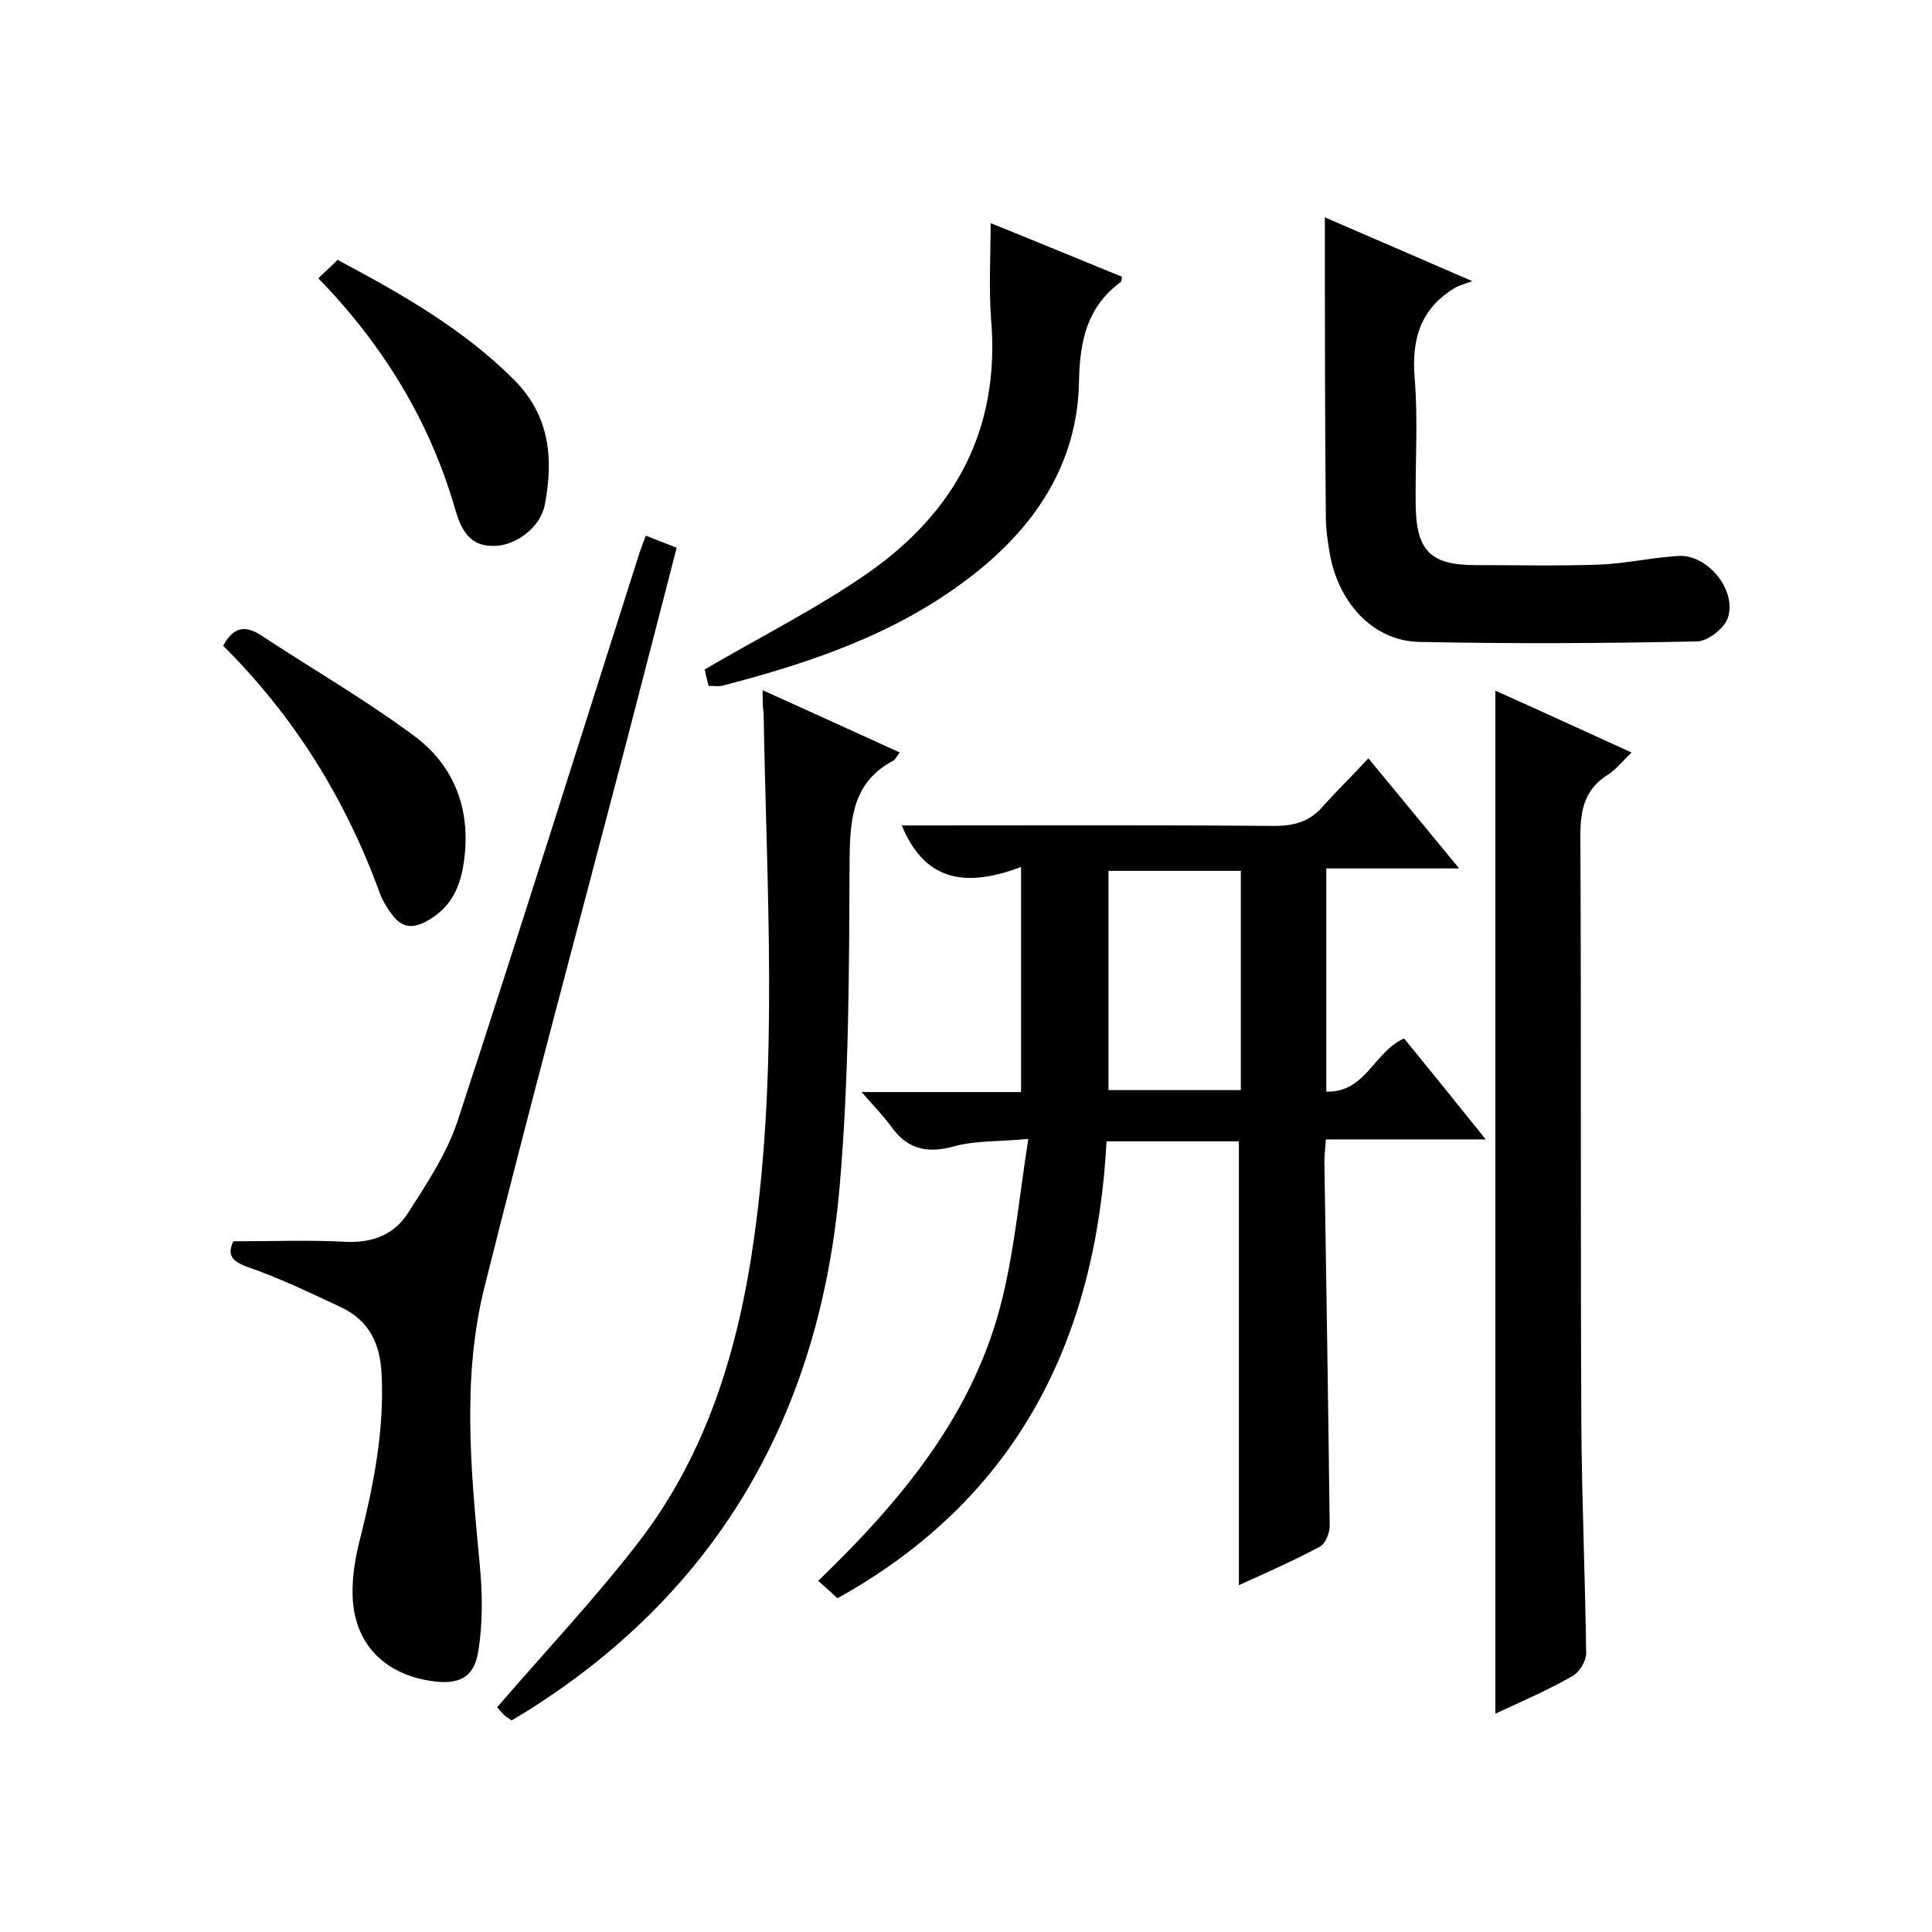 <svg enable-background="new 0 0 400 400" viewBox="0 0 400 400" xmlns="http://www.w3.org/2000/svg"><path d="m283.3 157c6.6 8 12.4 15 18.8 22.8-9.5 0-18.4 0-27.5 0v46.2c8.1.3 9.9-8.3 16.1-11 5.4 6.6 10.9 13.4 16.9 20.9-11.6 0-22.1 0-33.1 0-.1 1.8-.3 3.3-.3 4.7.4 25.1.8 50.3 1.1 75.4 0 1.4-.9 3.6-2 4.2-5.4 2.9-10.9 5.3-16.8 8 0-30.8 0-61.1 0-91.9-8.7 0-17.8 0-27.4 0-2.2 40.9-18.3 73.8-55.7 94.6-1.1-1-2.4-2.2-4-3.6 17.4-16.8 32.5-34.9 38.2-58.8 2.5-10.4 3.5-21.2 5.3-32.7-6.2.6-11.1.3-15.6 1.6-5.6 1.5-9.6.4-12.9-4.3-1.6-2.2-3.6-4.2-6-7h33c0-15.5 0-30.5 0-46.6-10.4 3.9-19.6 3.8-24.7-8.6h5.1c24 0 48-.1 72 .1 4.4 0 7.6-1 10.4-4.4 2.8-3.1 5.8-6 9.1-9.6zm-26.4 23.3c-9.4 0-18.4 0-27.4 0v45.4h27.4c0-15.1 0-30 0-45.4z"/><path d="m48.3 257c8.2 0 15.8-.3 23.3.1 5.6.3 10.1-1.6 12.9-6 3.9-6.1 8.1-12.4 10.3-19.2 12.7-38.7 24.9-77.6 37.3-116.5.4-1.4 1-2.8 1.6-4.5 2.1.8 4 1.6 6.4 2.5-3.5 13.6-7 27.1-10.5 40.6-9.8 37.5-19.9 74.9-29.3 112.5-4.7 18.8-2.8 38-1 57.2.6 6 .7 12.3-.3 18.3-.9 5.5-4.2 6.9-9.9 6-9.8-1.5-15.9-8-16.1-17.8-.1-3.9.6-8 1.6-11.8 2.8-11.2 5-22.4 4.4-34-.3-6.2-2.6-11-8.3-13.7-6.4-3-12.8-6.1-19.5-8.4-3.5-1.3-4.1-2.7-2.9-5.3z"/><path d="m309.6 354.8c0-71 0-141.1 0-211.8 9.2 4.1 18.3 8.3 28.2 12.8-1.9 1.8-3.2 3.5-4.9 4.6-4.8 3-5.7 7.2-5.7 12.6.2 40.6 0 81.3.2 121.9.1 15.8.8 31.6 1 47.4 0 1.6-1.4 3.9-2.8 4.7-5.1 2.9-10.6 5.3-16 7.8z"/><path d="m157.9 142.9c9.7 4.4 18.8 8.5 28.4 12.9-.7.8-.9 1.5-1.4 1.7-8.2 4.4-8.9 11.7-9 20.2-.1 22.8-.1 45.7-2.1 68.4-4.1 45.9-24.5 82.7-64.1 107.8-1.2.8-2.5 1.5-3.8 2.3-.7-.5-1.3-.9-1.7-1.3-.7-.7-1.3-1.5-1.3-1.4 9.9-11.5 20.2-22.4 29.3-34.2 14.2-18.4 20.7-40.1 23.9-62.8 5.1-36.2 2.6-72.5 2-108.8-.2-1.4-.2-2.7-.2-4.8z"/><path d="m274.3 45c9.3 4 18.9 8.2 30.5 13.2-1.8.7-2.7.9-3.4 1.3-7.3 4.3-9.2 10.7-8.5 18.9.7 8.6.1 17.3.2 26 .1 9.6 3 12.6 12.4 12.6 8.5 0 17 .2 25.5-.1 5.6-.2 11.1-1.5 16.6-1.8 6-.3 12.1 7.2 10.1 12.9-.8 2.2-4.2 4.8-6.4 4.8-19.2.4-38.3.5-57.5.1-9.6-.2-17-8.3-18.6-19-.4-2.3-.7-4.6-.7-6.9-.2-20.5-.2-41-.2-62z"/><path d="m146.7 142c-.4-1.5-.7-2.9-.8-3.4 11.6-6.8 23.2-12.6 33.7-19.9 18.1-12.6 27.5-29.8 25.6-52.5-.5-6.6-.1-13.2-.1-20 8.7 3.5 17.9 7.3 27.2 11.1-.1.5-.1 1-.3 1.1-6.8 5.1-8.4 11.8-8.6 20.3-.2 17.3-9.2 30.6-22.7 40.9-15.1 11.6-32.8 17.6-50.9 22.3-.9.3-1.9.1-3.1.1z"/><path d="m46.2 133.7c2.1-3.9 4.6-4.4 8.1-2 10.5 6.9 21.4 13.2 31.5 20.7 8.2 6.1 11.7 15.1 10.3 25.6-.7 5.6-2.7 10.1-8.1 12.9-3 1.5-5 .9-6.8-1.5-1-1.3-1.9-2.8-2.5-4.3-7.1-19.6-17.8-36.8-32.5-51.4z"/><path d="m65.9 57.6c1.4-1.3 2.6-2.4 4-3.8 13.1 7 25.9 14.2 36.5 24.8 7.5 7.5 8.2 16.4 6.4 25.9-.9 4.6-5.7 8.2-9.9 8.5-5.7.4-7.4-3.3-8.7-7.7-5.3-18.3-15-34-28.3-47.7z"/></svg>